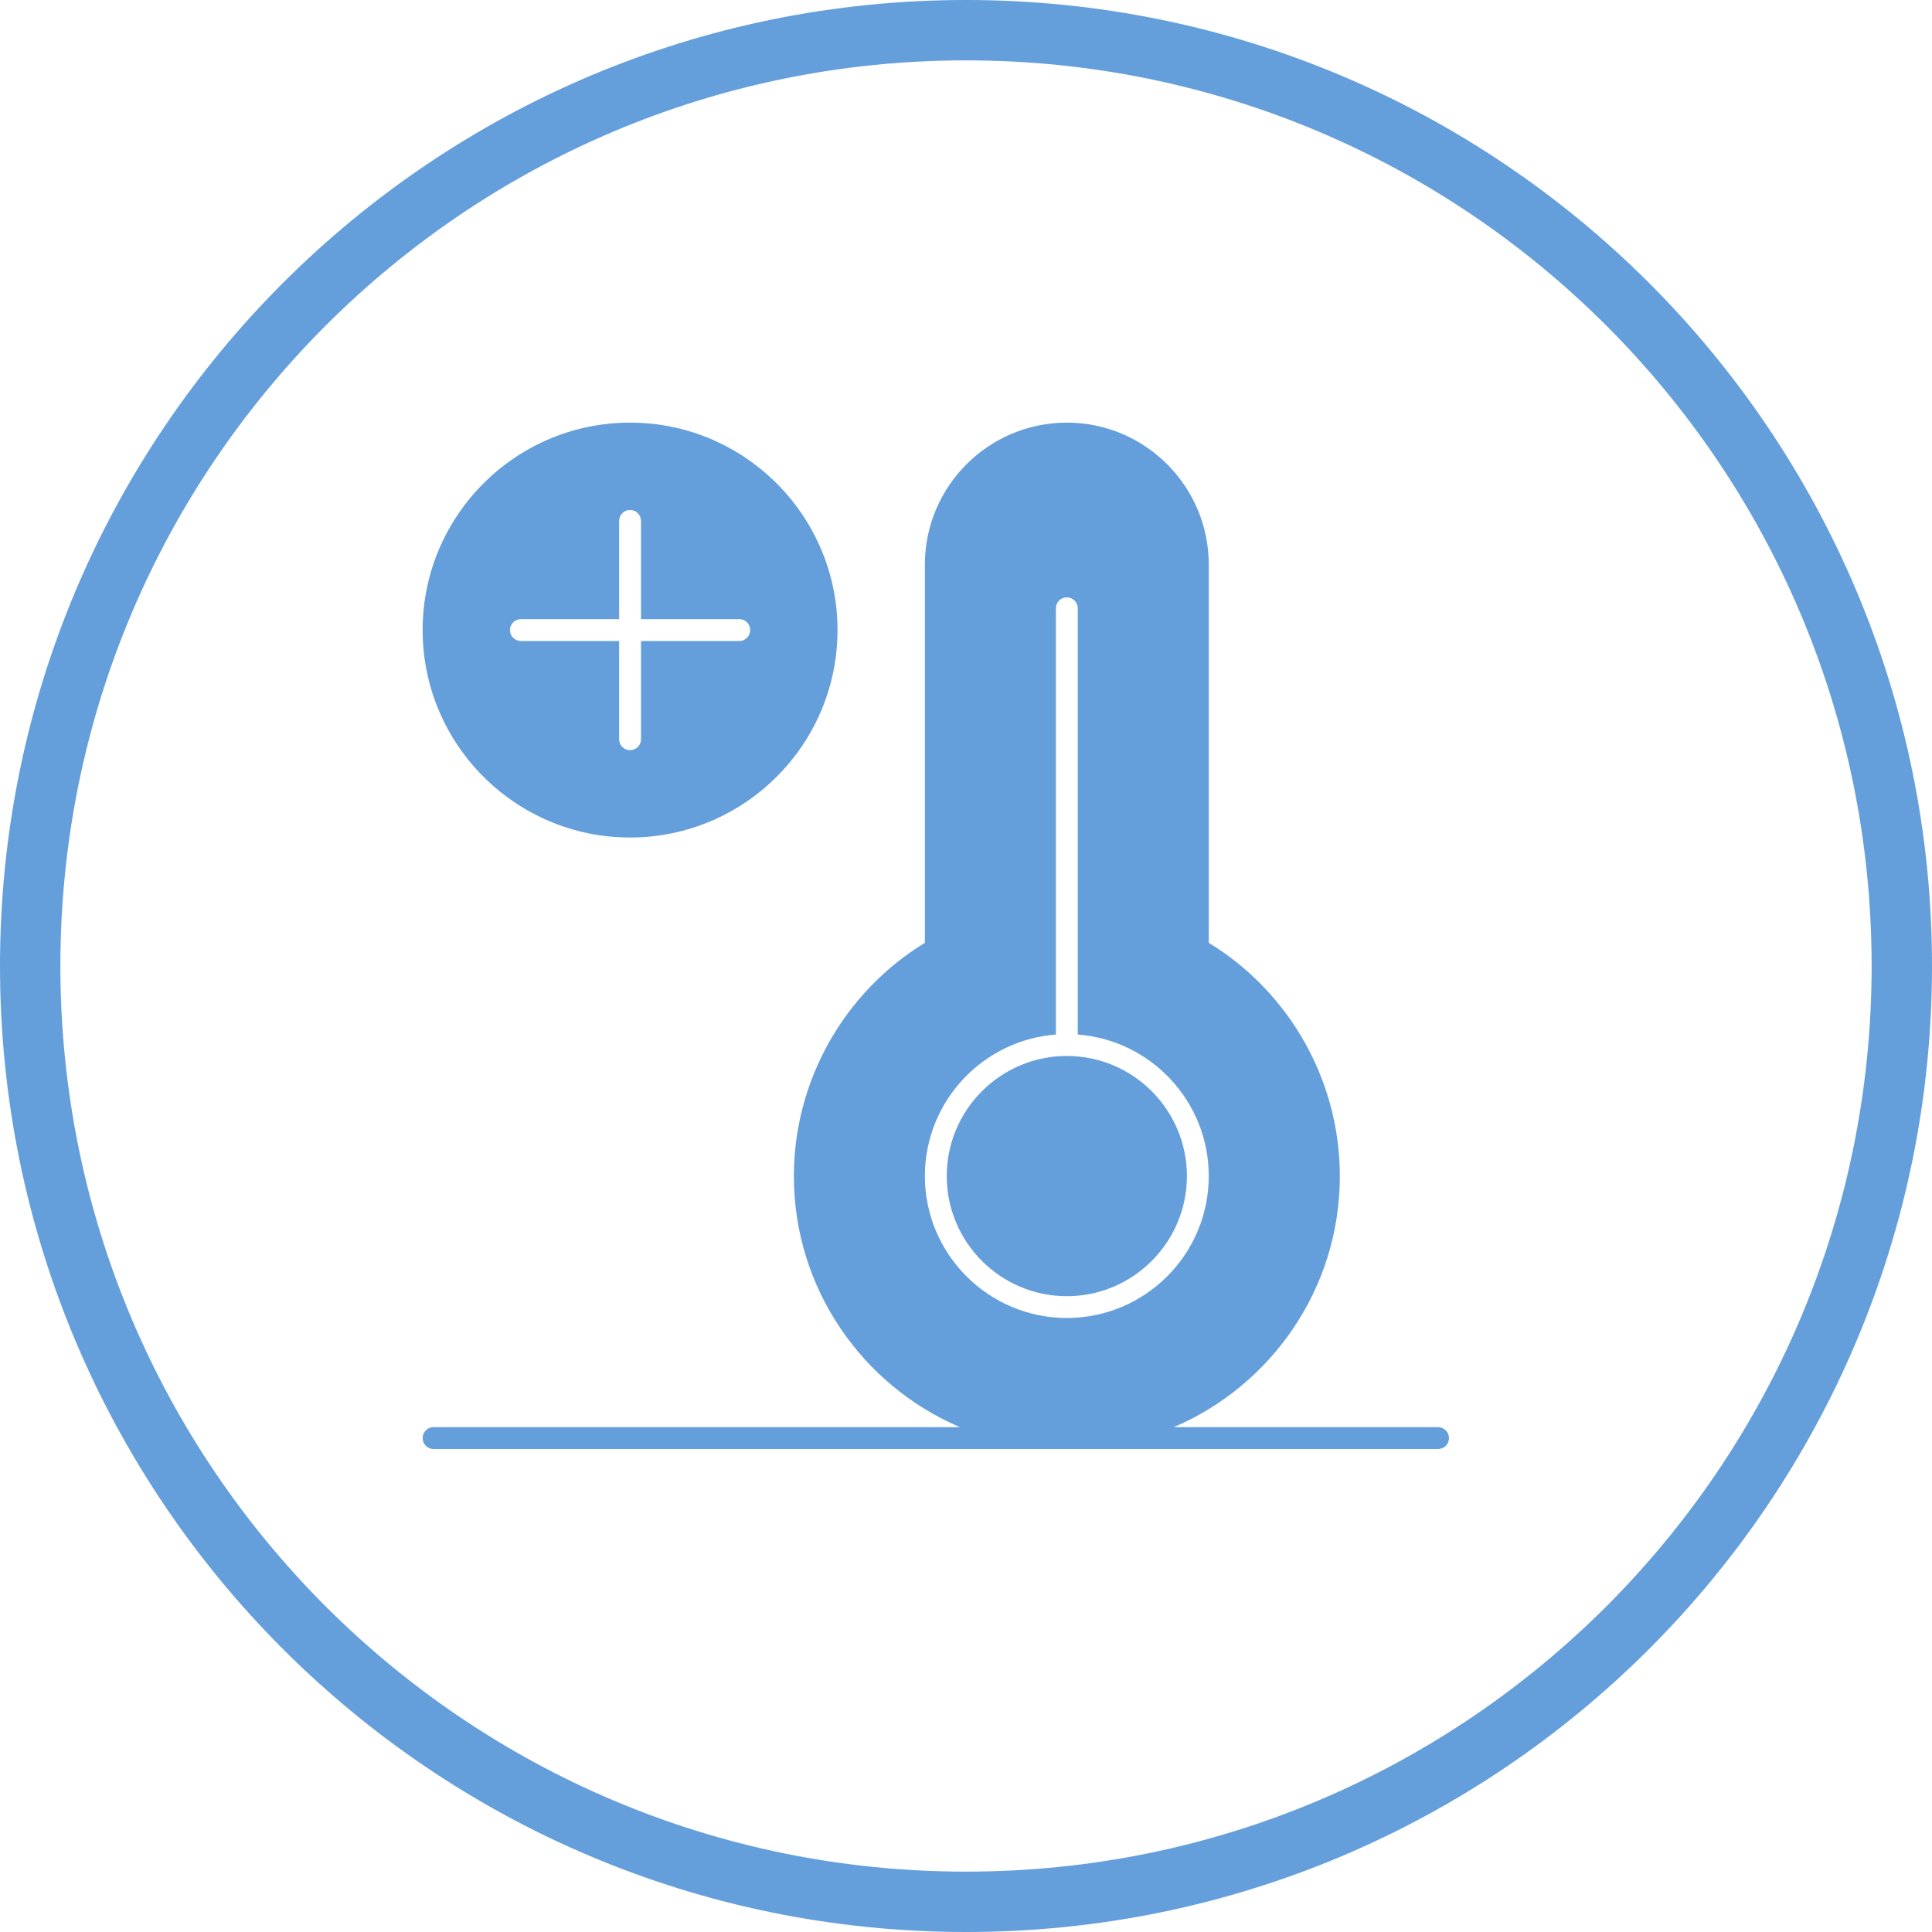 <?xml version="1.0" encoding="UTF-8"?> <svg xmlns="http://www.w3.org/2000/svg" width="32" height="32" viewBox="0 0 32 32" fill="none"><g clip-path="url(#clip0_1258_937)"><path d="M16 31.5C24.56 31.5 31.5 24.56 31.5 16C31.5 7.44 24.56 0.5 16 0.5C7.44 0.5 0.5 7.44 0.5 16C0.5 24.56 7.44 31.5 16 31.5Z" stroke="#649FDC"></path><path d="M19.659 19.48C19.659 18.383 18.767 17.49 17.67 17.49C16.573 17.49 15.681 18.383 15.681 19.48C15.681 20.576 16.573 21.469 17.67 21.469C18.767 21.469 19.659 20.576 19.659 19.48Z" fill="#649FDC"></path><path d="M23.819 23.638H19.442C21.057 22.948 22.192 21.343 22.192 19.479C22.192 17.905 21.363 16.435 20.021 15.616V9.351C20.021 8.055 18.967 7 17.67 7C16.374 7 15.319 8.055 15.319 9.351V15.616C13.978 16.435 13.149 17.905 13.149 19.479C13.149 21.343 14.284 22.948 15.899 23.638H7.181C7.081 23.638 7 23.719 7 23.819C7 23.919 7.081 24 7.181 24H23.819C23.919 24 24 23.919 24 23.819C24 23.719 23.919 23.638 23.819 23.638ZM15.319 19.479C15.319 18.243 16.277 17.228 17.489 17.135V10.075C17.489 9.975 17.57 9.894 17.67 9.894C17.77 9.894 17.851 9.975 17.851 10.075V17.135C19.063 17.228 20.021 18.243 20.021 19.479C20.021 20.775 18.967 21.83 17.67 21.83C16.374 21.83 15.319 20.775 15.319 19.479Z" fill="#649FDC"></path><path d="M10.436 13.872C12.331 13.872 13.872 12.331 13.872 10.436C13.872 8.541 12.331 7 10.436 7C8.541 7 7 8.541 7 10.436C7 12.331 8.541 13.872 10.436 13.872ZM8.628 10.255H10.255V8.628C10.255 8.528 10.336 8.447 10.436 8.447C10.536 8.447 10.617 8.528 10.617 8.628V10.255H12.245C12.345 10.255 12.425 10.336 12.425 10.436C12.425 10.536 12.345 10.617 12.245 10.617H10.617V12.245C10.617 12.345 10.536 12.425 10.436 12.425C10.336 12.425 10.255 12.345 10.255 12.245V10.617H8.628C8.528 10.617 8.447 10.536 8.447 10.436C8.447 10.336 8.528 10.255 8.628 10.255Z" fill="#649FDC"></path></g><defs><clipPath id="clip0_1258_937"><rect width="32" height="32" fill="white"></rect></clipPath></defs></svg> 